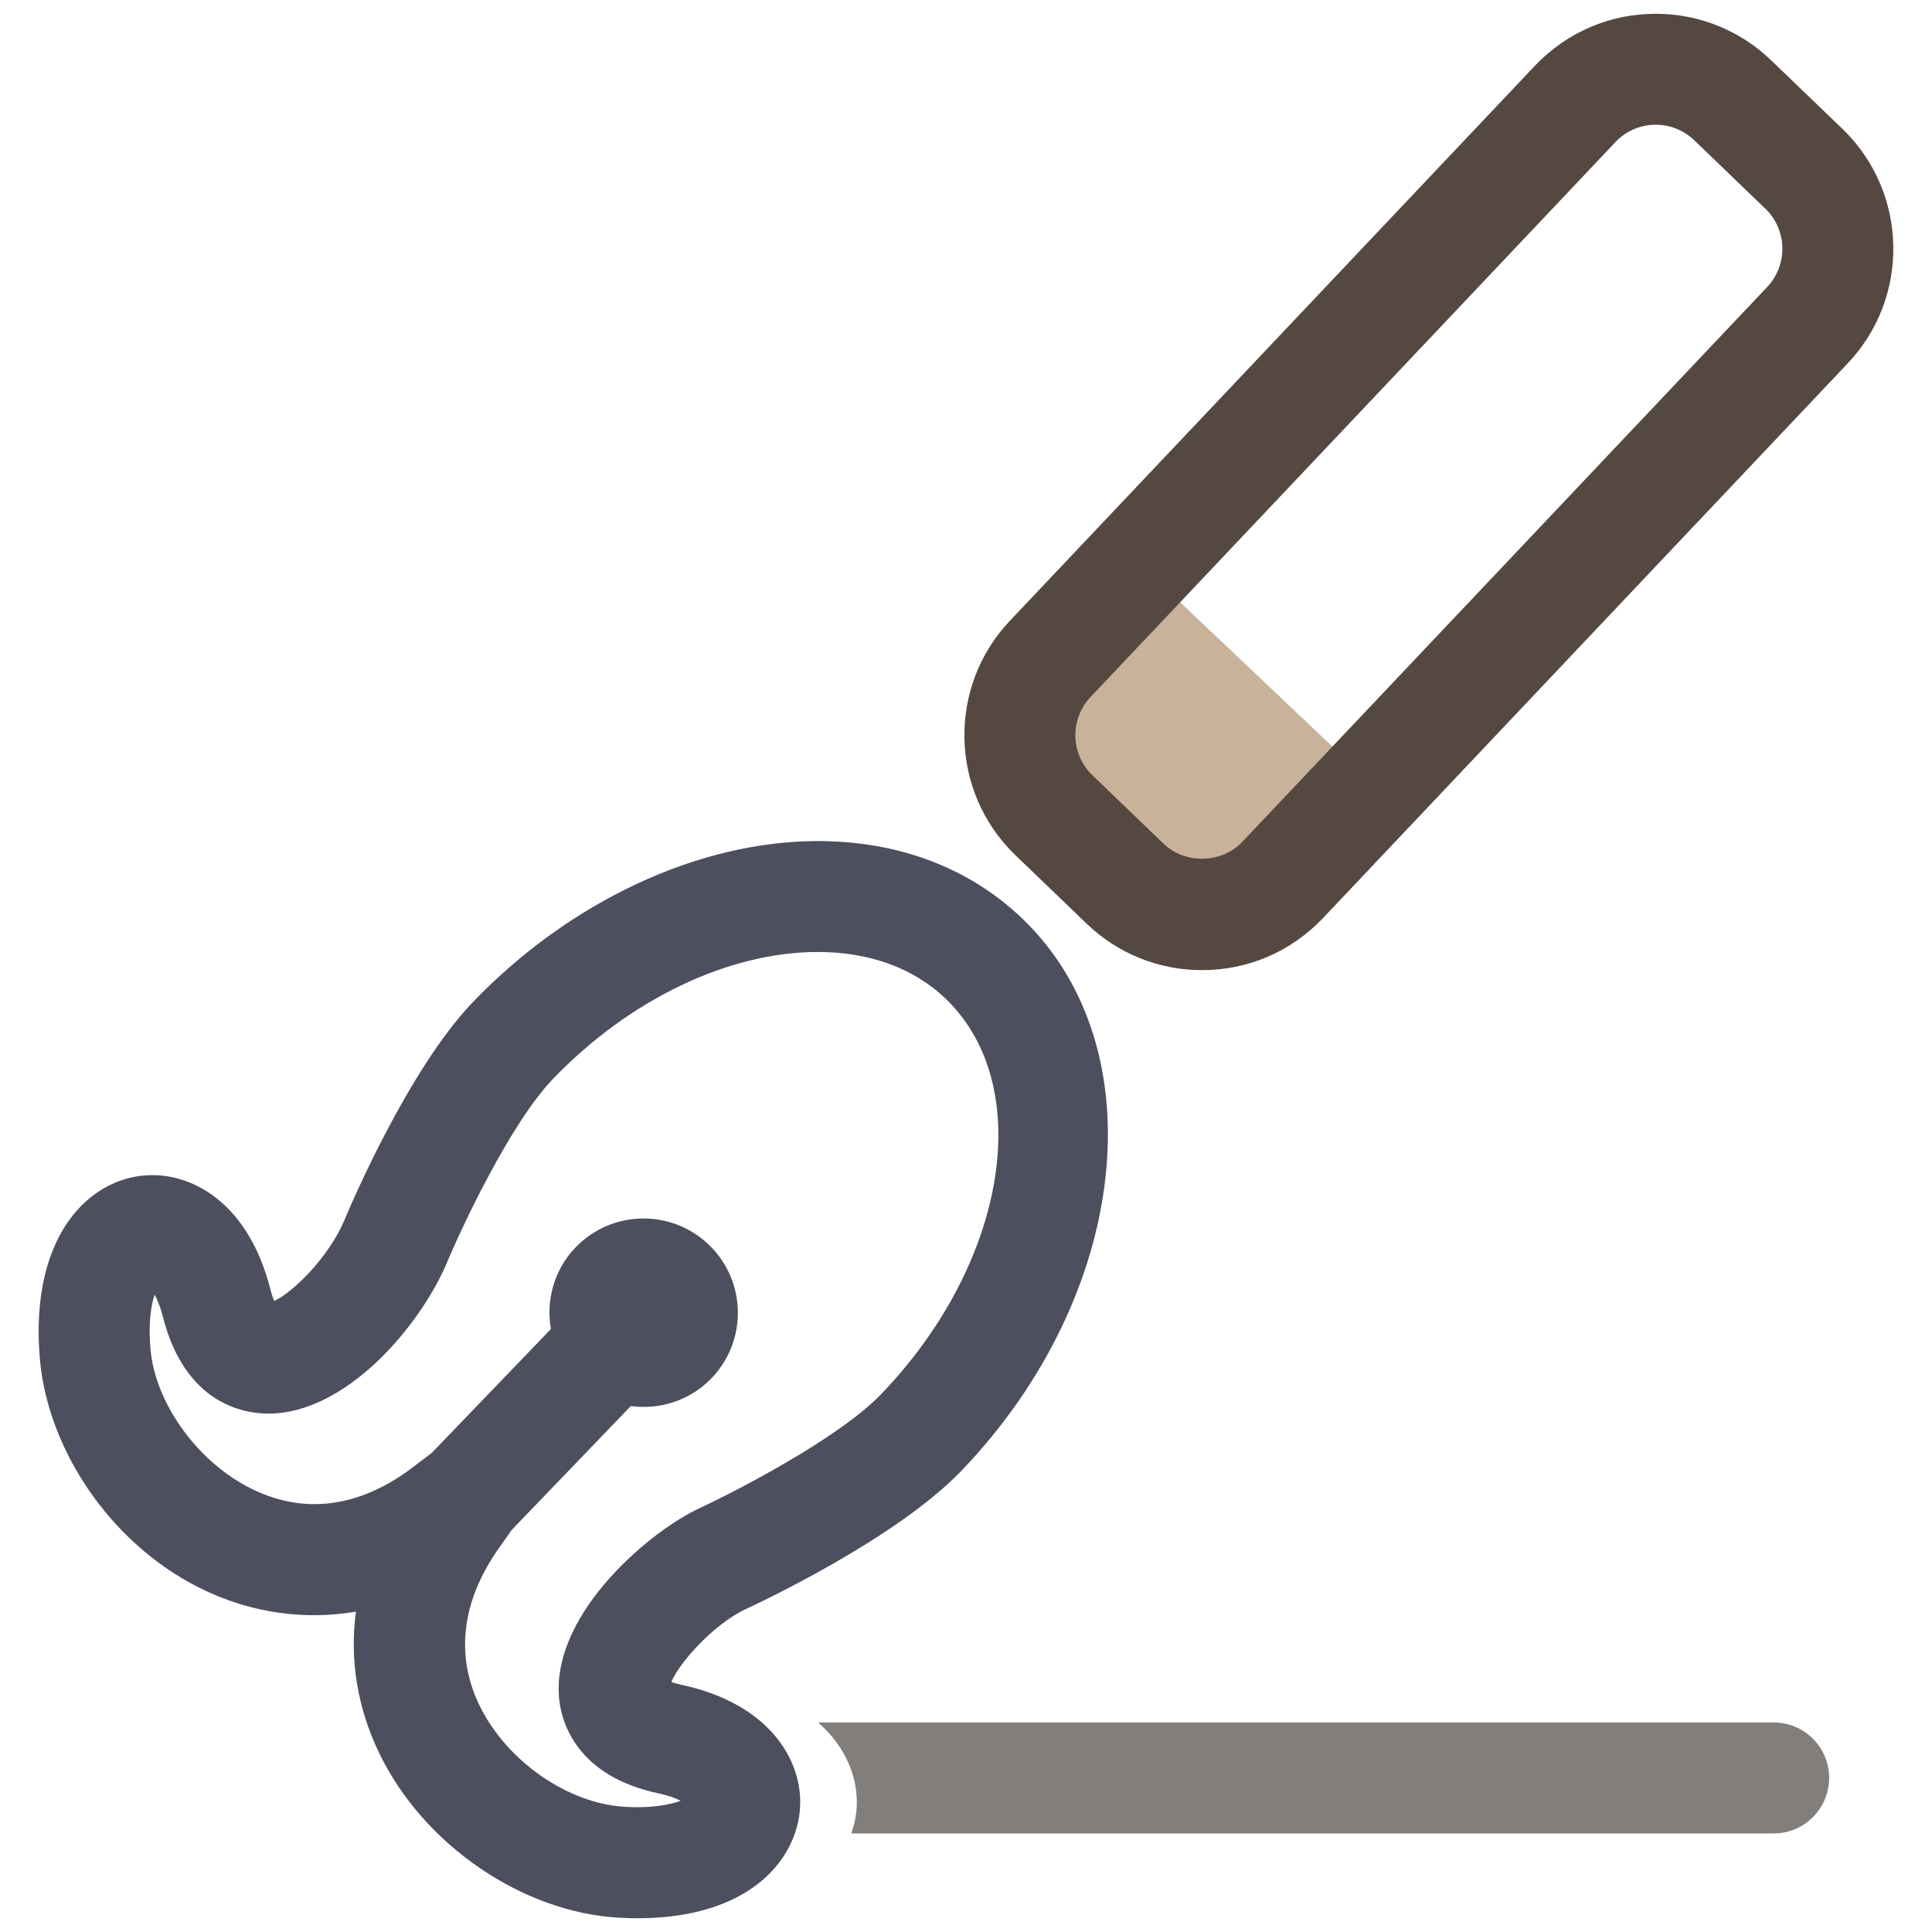 <?xml version="1.0" encoding="utf-8"?>
<!-- Generator: Adobe Illustrator 16.0.0, SVG Export Plug-In . SVG Version: 6.00 Build 0)  -->
<!DOCTYPE svg PUBLIC "-//W3C//DTD SVG 1.1//EN" "http://www.w3.org/Graphics/SVG/1.1/DTD/svg11.dtd">
<svg version="1.1" id="Layer_1" xmlns="http://www.w3.org/2000/svg" xmlns:xlink="http://www.w3.org/1999/xlink" x="0px" y="0px"
	 width="50px" height="50px" viewBox="0 0 50 50" enable-background="new 0 0 50 50" xml:space="preserve">
<g>
	
		<rect x="27.397" y="16.683" transform="matrix(0.726 0.688 -0.688 0.726 21.721 -15.761)" fill="#C8B299" width="6.461" height="5.356"/>
	<path fill="#544841" d="M31.107,25.107c-1.119,0-2.18-0.428-2.985-1.203l-1.844-1.773c-1.712-1.647-1.765-4.38-0.118-6.091
		L39.737,1.687c0.828-0.86,1.931-1.33,3.113-1.33c1.119,0,2.181,0.427,2.986,1.203l1.845,1.774c1.71,1.647,1.764,4.379,0.117,6.091
		L34.222,23.778C33.394,24.639,32.289,25.107,31.107,25.107z M42.851,3.228c-0.395,0-0.762,0.157-1.035,0.44L28.238,18.022
		c-0.559,0.579-0.54,1.489,0.031,2.039l1.844,1.774c0.553,0.533,1.499,0.515,2.03-0.04L45.721,7.442
		c0.557-0.579,0.538-1.489-0.032-2.039l-1.843-1.774C43.576,3.371,43.224,3.228,42.851,3.228z"/>
	<path fill="#4D4E5E" d="M19.264,41.66c0.396-0.183,3.92-1.834,5.608-3.587c4.359-4.532,5.074-10.944,1.594-14.292
		c-1.37-1.317-3.203-2.014-5.303-2.014c-3.077,0-6.411,1.555-8.917,4.159c-1.688,1.755-3.203,5.337-3.357,5.707
		c-0.415,0.936-1.32,1.824-1.793,2.035c-0.029-0.067-0.063-0.164-0.098-0.298c-0.554-2.181-1.94-2.958-3.053-2.958
		c-0.723,0-1.408,0.314-1.928,0.886c-0.788,0.865-1.137,2.256-0.981,3.915c0.3,3.182,3.222,6.588,7.095,6.588
		c0.363,0,0.724-0.031,1.081-0.092c-0.167,1.24,0.034,2.488,0.61,3.679c1.145,2.358,3.694,4.104,6.201,4.242
		c0.162,0.01,0.318,0.014,0.47,0.014c2.888,0,4.07-1.482,4.203-2.751c0.136-1.285-0.759-2.8-3.061-3.29
		c-0.113-0.024-0.198-0.049-0.261-0.073C17.581,43.029,18.444,42.064,19.264,41.66z M14.478,44.027
		c0.07,0.566,0.461,1.937,2.559,2.384c0.257,0.055,0.445,0.125,0.58,0.192c-0.265,0.101-0.754,0.199-1.435,0.158
		c-1.488-0.081-3.075-1.187-3.774-2.628c-0.629-1.297-0.458-2.699,0.496-4.057l0.341-0.484l3.081-3.204
		c0.745,0.101,1.526-0.136,2.088-0.72c0.935-0.972,0.905-2.517-0.067-3.452c-0.971-0.934-2.517-0.905-3.451,0.067
		c-0.562,0.583-0.768,1.372-0.639,2.113l-3.08,3.202l-0.473,0.36c-0.842,0.644-1.707,0.969-2.571,0.969
		c-2.174,0-4.062-2.143-4.236-3.985c-0.066-0.707,0.015-1.169,0.105-1.436c0.071,0.13,0.149,0.315,0.213,0.568
		c0.575,2.266,2.101,2.51,2.731,2.51c1.992,0,3.872-2.214,4.583-3.819c0.396-0.955,1.67-3.688,2.788-4.849
		c1.976-2.053,4.536-3.279,6.847-3.279c1.342,0,2.487,0.419,3.313,1.212c2.338,2.252,1.588,6.841-1.673,10.232
		c-1.113,1.155-3.799,2.535-4.773,2.985C16.66,39.742,14.212,41.889,14.478,44.027z"/>
	<g>
		<path fill="#817E7B" d="M45.901,44.577H21.173c0.766,0.67,1.071,1.533,0.989,2.315c-0.02,0.183-0.067,0.37-0.132,0.557h23.871
			c0.794,0,1.437-0.644,1.437-1.437S46.695,44.577,45.901,44.577z"/>
	</g>
</g>
</svg>
